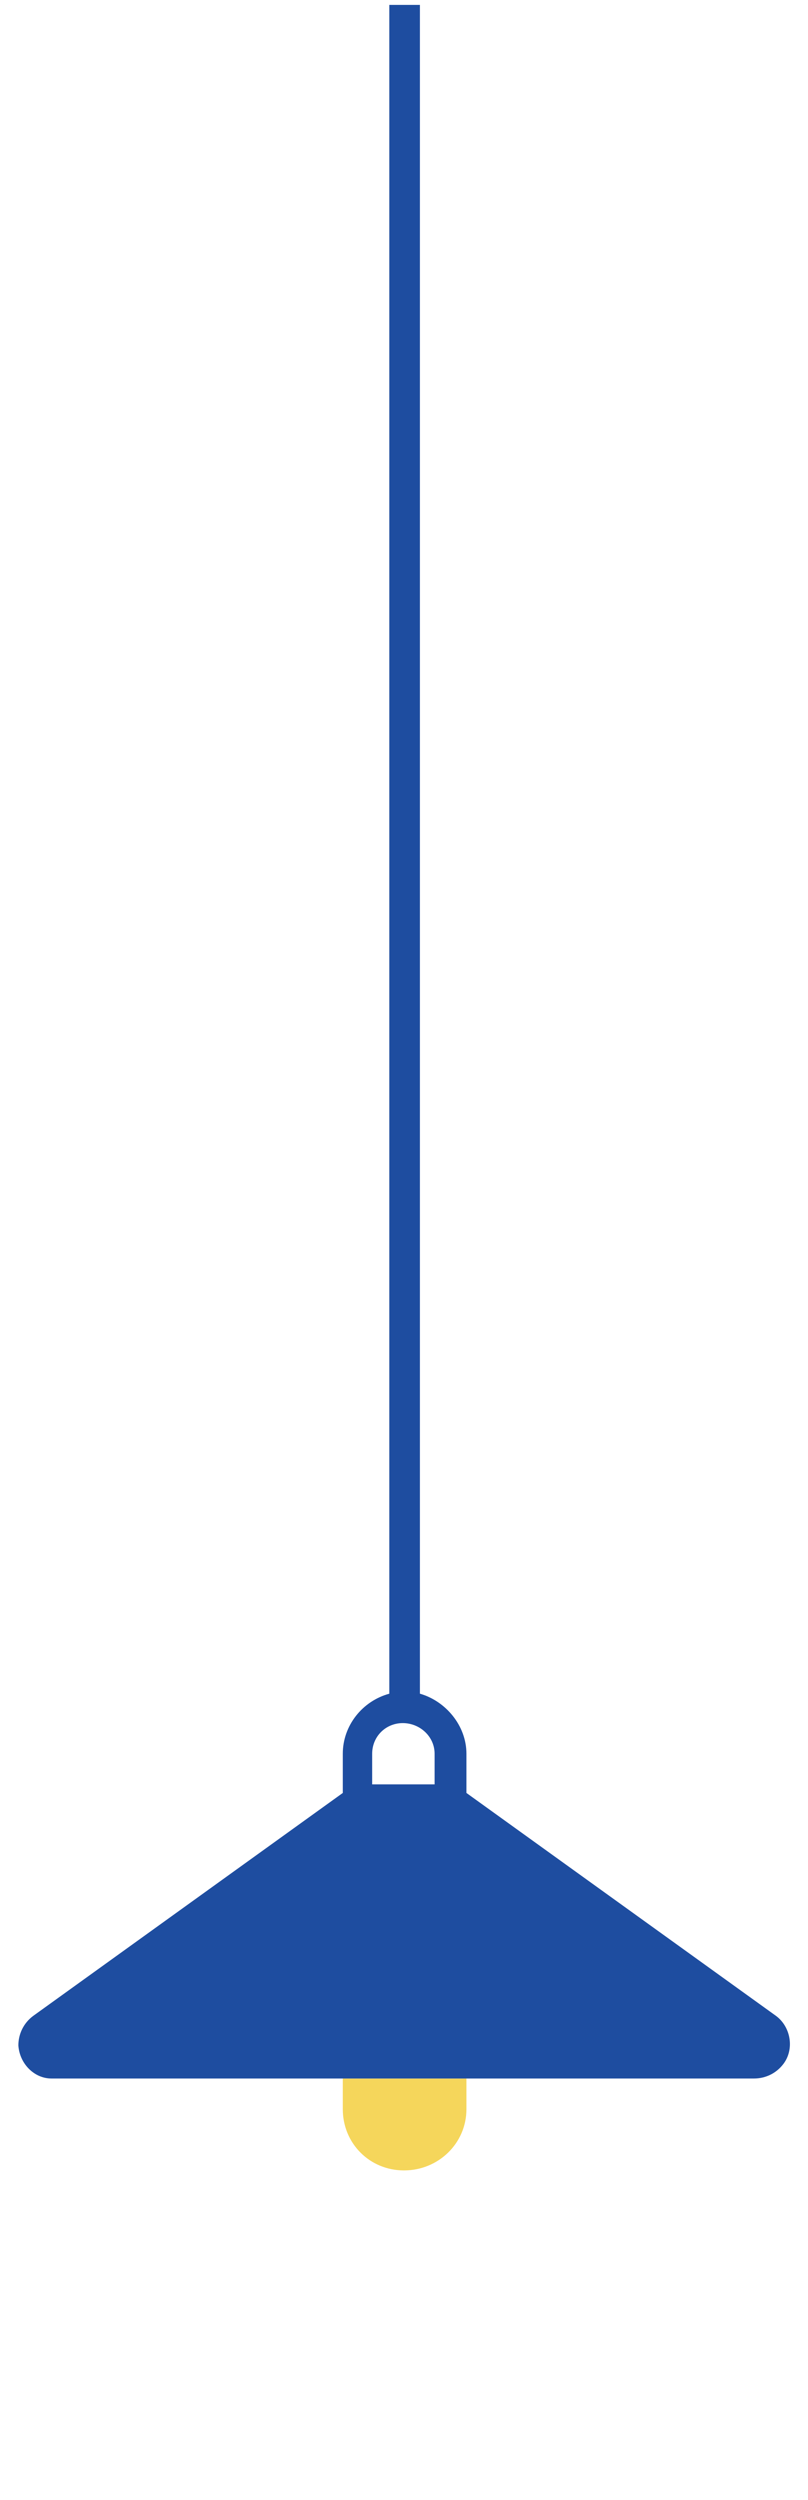 <svg version="1.2" xmlns="http://www.w3.org/2000/svg" viewBox="0 0 66 204" width="66" height="204">
	<title>Shape 5 copy 2</title>
	<style>
		.s0 { fill: #f5d65b } 
		.s1 { fill: #1e4da0 } 
	</style>
	<path id="Shape 5 copy" class="s0" d="m38.1 169.6v2.5c0 2.8-2.3 5-5.1 5-2.8 0-5-2.2-5-5v-2.5z"/>
	<path id="Shape 5 copy 2" fill-rule="evenodd" class="s1" d="m35.5 169.6h-5-2.5-23.6q-0.1 0-0.2 0c-1.4 0-2.6-1.2-2.7-2.7 0-0.9 0.4-1.8 1.2-2.4l25.3-18.2v-3.2c0-2.3 1.6-4.3 3.8-4.9v-137.8h2.5v137.8c2.1 0.6 3.8 2.6 3.8 4.9v3.2l25.3 18.2c1.2 0.9 1.5 2.7 0.6 3.9-0.6 0.8-1.5 1.2-2.4 1.2h-23.5zm0-26.5c0-1.4-1.2-2.5-2.6-2.5-1.4 0-2.5 1.1-2.5 2.5v2.5h5.1z"/>
</svg>